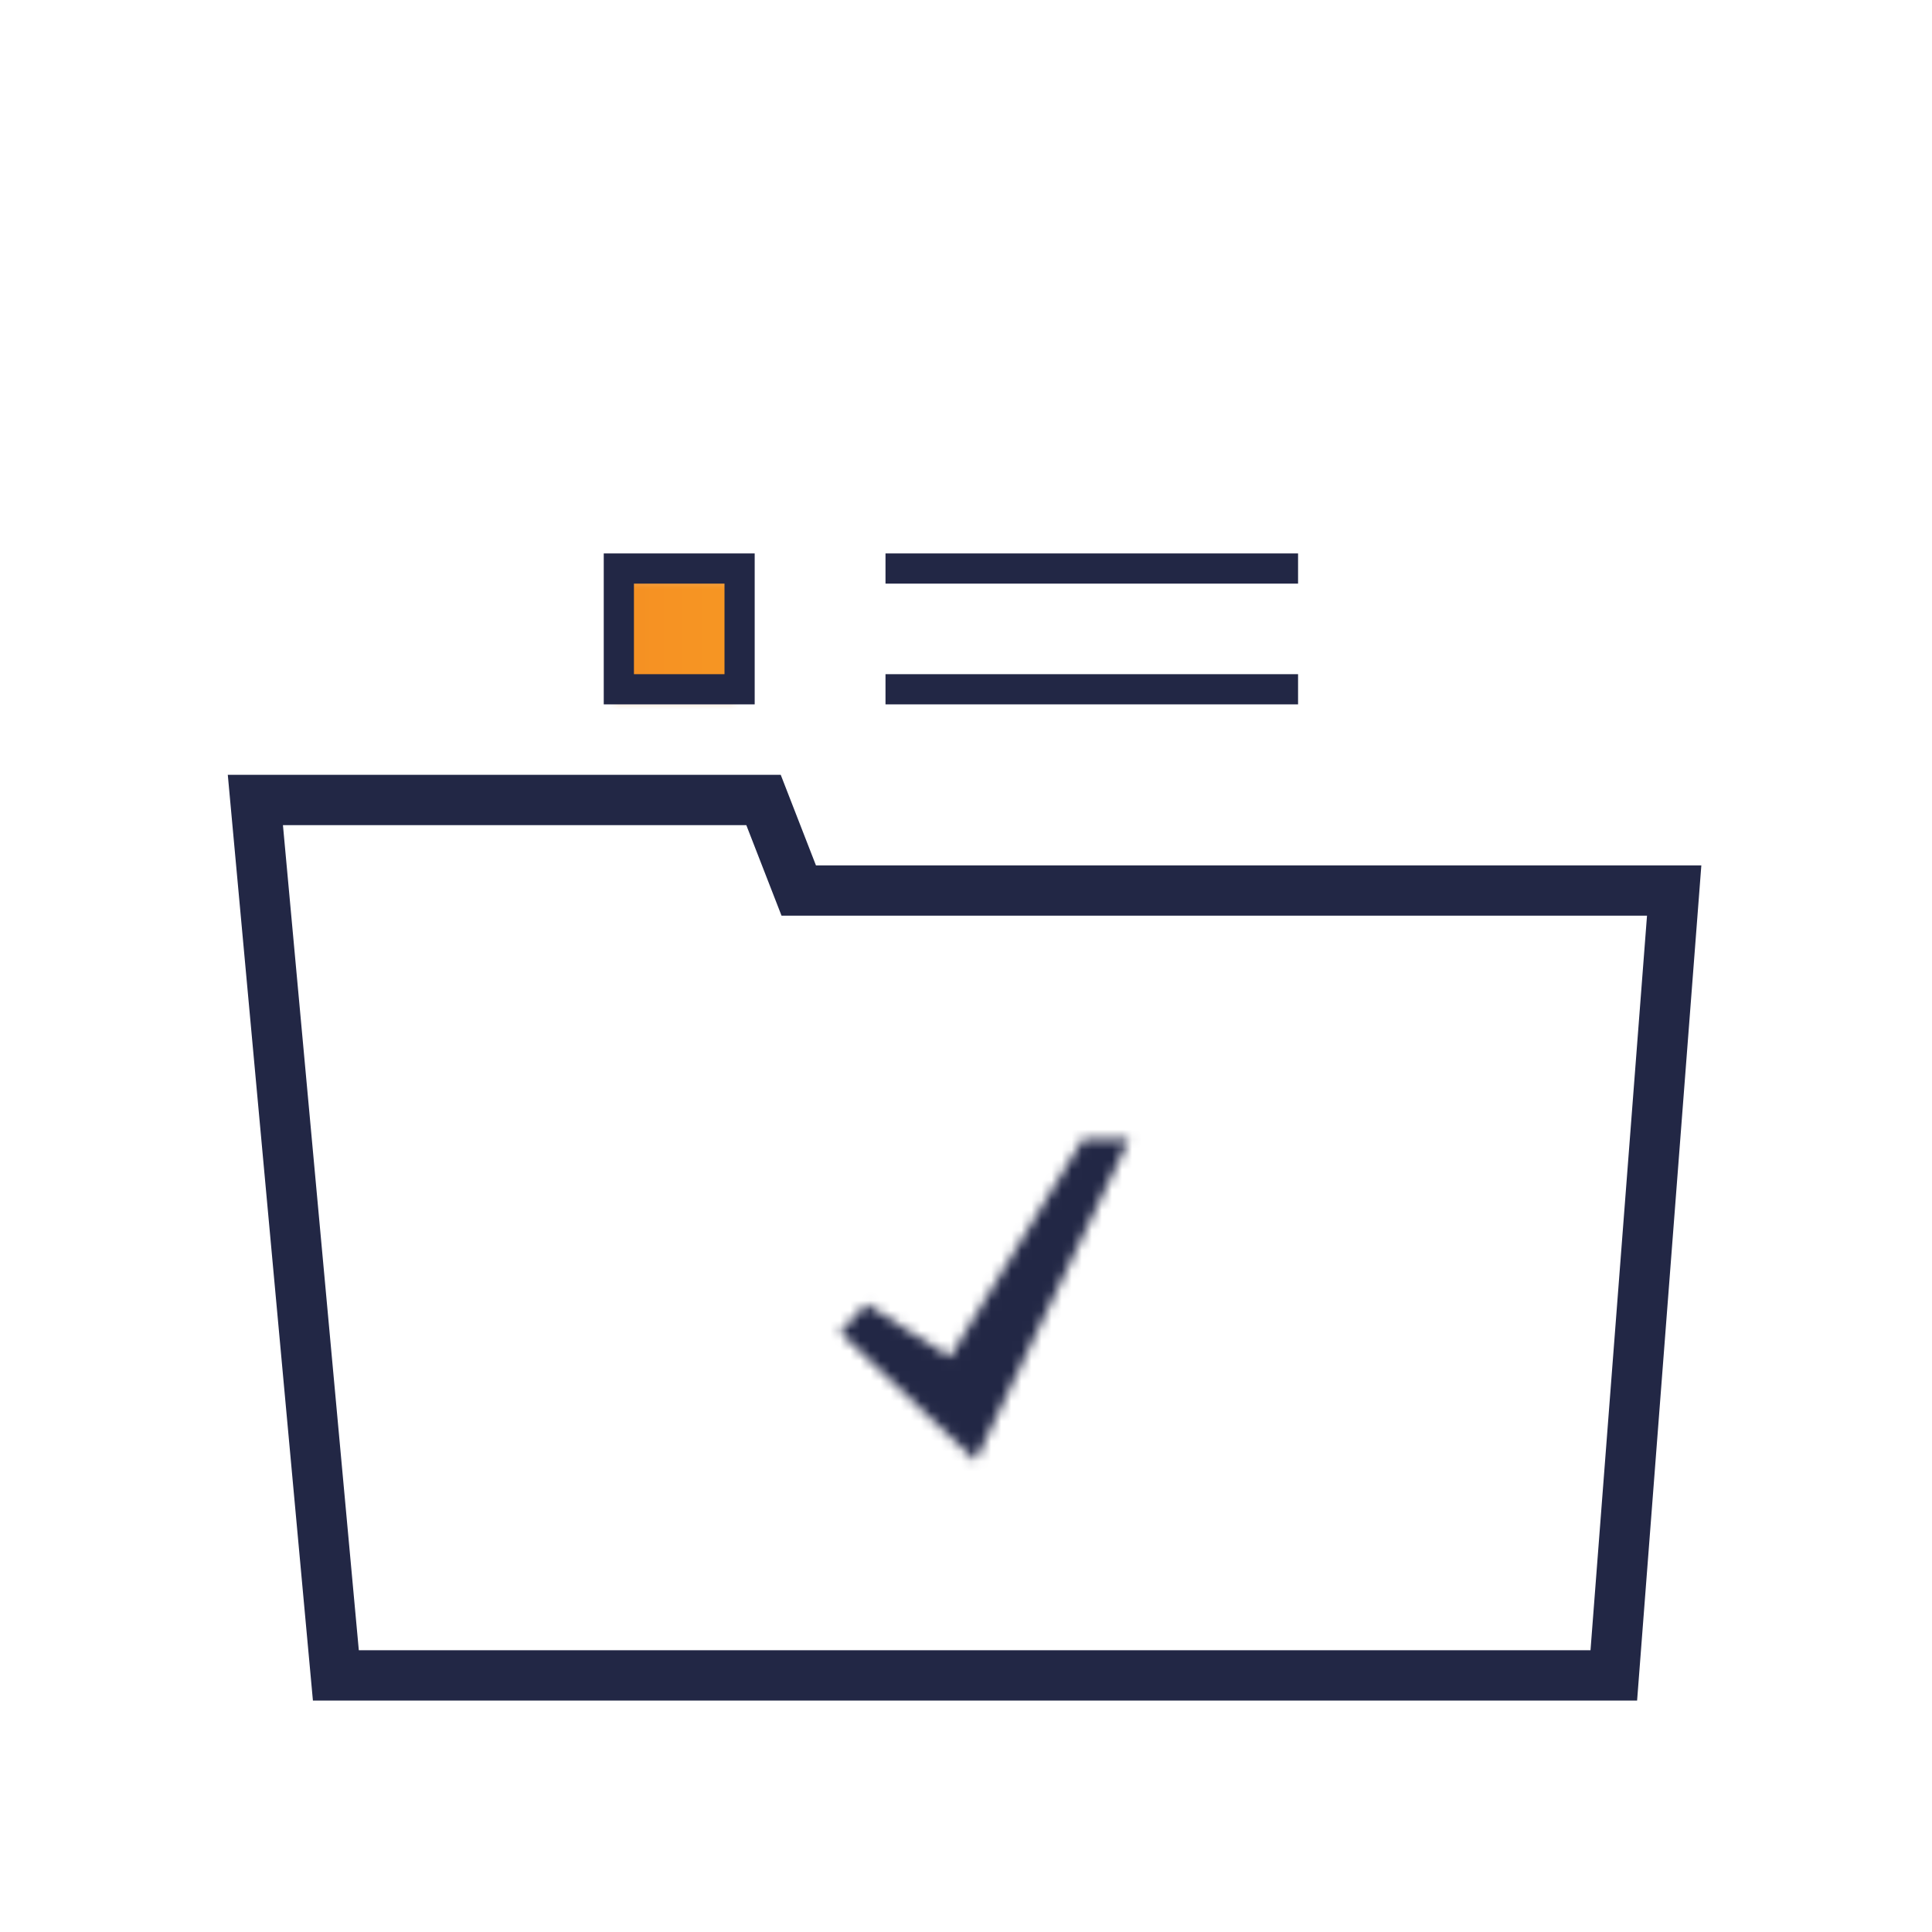<svg xmlns="http://www.w3.org/2000/svg" xmlns:xlink="http://www.w3.org/1999/xlink" viewBox="0 0 192 192">
  <defs>
    <style>
      .cls-1 {
        filter: url(#luminosity-noclip);
      }

      .cls-2 {
        filter: url(#luminosity-noclip-2);
      }

      .cls-3 {
        filter: url(#luminosity-noclip-4);
      }

      .cls-4 {
        mask: url(#mask);
      }

      .cls-5 {
        fill: #444b6c;
        opacity: 0.15;
      }

      .cls-6 {
        mask: url(#mask-2);
      }

      .cls-7 {
        fill: url(#linear-gradient);
      }

      .cls-10, .cls-8 {
        fill: none;
        stroke: #222745;
        stroke-miterlimit: 10;
      }

      .cls-8 {
        stroke-width: 5px;
      }

      .cls-9 {
        mask: url(#mask-3);
      }

      .cls-10 {
        stroke-width: 3px;
      }

      .cls-11 {
        mask: url(#mask-4);
      }

      .cls-12 {
        fill: #222745;
      }

      .cls-13 {
        filter: url(#luminosity-noclip-3);
      }
    </style>
    <filter id="luminosity-noclip" x="59" y="21" width="99" height="68" filterUnits="userSpaceOnUse" color-interpolation-filters="sRGB">
      <feFlood flood-color="#fff" result="bg"/>
      <feBlend in="SourceGraphic" in2="bg"/>
    </filter>
    <mask id="mask" x="59" y="21" width="99" height="68" maskUnits="userSpaceOnUse">
      <rect class="cls-1" x="61" y="57.207" width="12" height="12"/>
    </mask>
    <filter id="luminosity-noclip-2" x="33" y="48" width="81" height="42.207" filterUnits="userSpaceOnUse" color-interpolation-filters="sRGB">
      <feFlood flood-color="#fff" result="bg"/>
      <feBlend in="SourceGraphic" in2="bg"/>
    </filter>
    <mask id="mask-2" x="33" y="48" width="81" height="42.207" maskUnits="userSpaceOnUse">
      <rect class="cls-2" x="61" y="57.207" width="12" height="12"/>
    </mask>
    <linearGradient id="linear-gradient" x1="33" y1="69.103" x2="114" y2="69.103" gradientUnits="userSpaceOnUse">
      <stop offset="0" stop-color="#f28121"/>
      <stop offset="1" stop-color="#fbac26"/>
    </linearGradient>
    <filter id="luminosity-noclip-3" x="43" y="-5432" width="106" height="32766" filterUnits="userSpaceOnUse" color-interpolation-filters="sRGB">
      <feFlood flood-color="#fff" result="bg"/>
      <feBlend in="SourceGraphic" in2="bg"/>
    </filter>
    <mask id="mask-3" x="43" y="-5432" width="106" height="32766" maskUnits="userSpaceOnUse">
      <g class="cls-13"/>
    </mask>
    <filter id="luminosity-noclip-4" x="73" y="98.744" width="47" height="61.098" filterUnits="userSpaceOnUse" color-interpolation-filters="sRGB">
      <feFlood flood-color="#fff" result="bg"/>
      <feBlend in="SourceGraphic" in2="bg"/>
    </filter>
    <mask id="mask-4" x="73" y="98.744" width="47" height="61.098" maskUnits="userSpaceOnUse">
      <polyline class="cls-3" points="86.1 129.596 83.472 132.404 96.941 145.164 112.224 113.207 107.614 113.207 94.413 134.875"/>
    </mask>
  </defs>
  <title>ic_1</title>
  <g id="ic">
    <g>
      <g class="cls-4">
        <polyline class="cls-5" points="158 34 158 21 59 21 59 80.207 76 79.104 80 89 158 89 158 68"/>
      </g>
      <g class="cls-6">
        <polygon class="cls-7" points="82 89.207 75 80.207 33 79.793 33 48 114 48 114 90.207 82 89.207"/>
      </g>
      <polygon class="cls-8" points="33.378 166.5 160.378 166.5 166.378 88.5 79.378 88.5 75.878 79.5 25.378 79.5 33.378 166.5"/>
      <g class="cls-9">
        <polyline class="cls-8" points="146.5 81 146.5 55.793 146.5 36.5 45.5 36.5 45.5 72"/>
      </g>
      <rect class="cls-10" x="61.5" y="56.5" width="12" height="12"/>
      <line class="cls-10" x1="88" y1="56.5" x2="129" y2="56.5"/>
      <line class="cls-10" x1="88" y1="68.5" x2="129" y2="68.5"/>
      <g class="cls-11">
        <path class="cls-12" d="M96.5,159.842c23.496-11.672,23.5-20.42,23.5-20.42V106.037s-15.977-2.918-23.5-7.293c-7.525,4.375-23.5,7.293-23.5,7.293v33.385S73.005,148.17,96.5,159.842Z"/>
      </g>
    </g>
  </g>
</svg>
